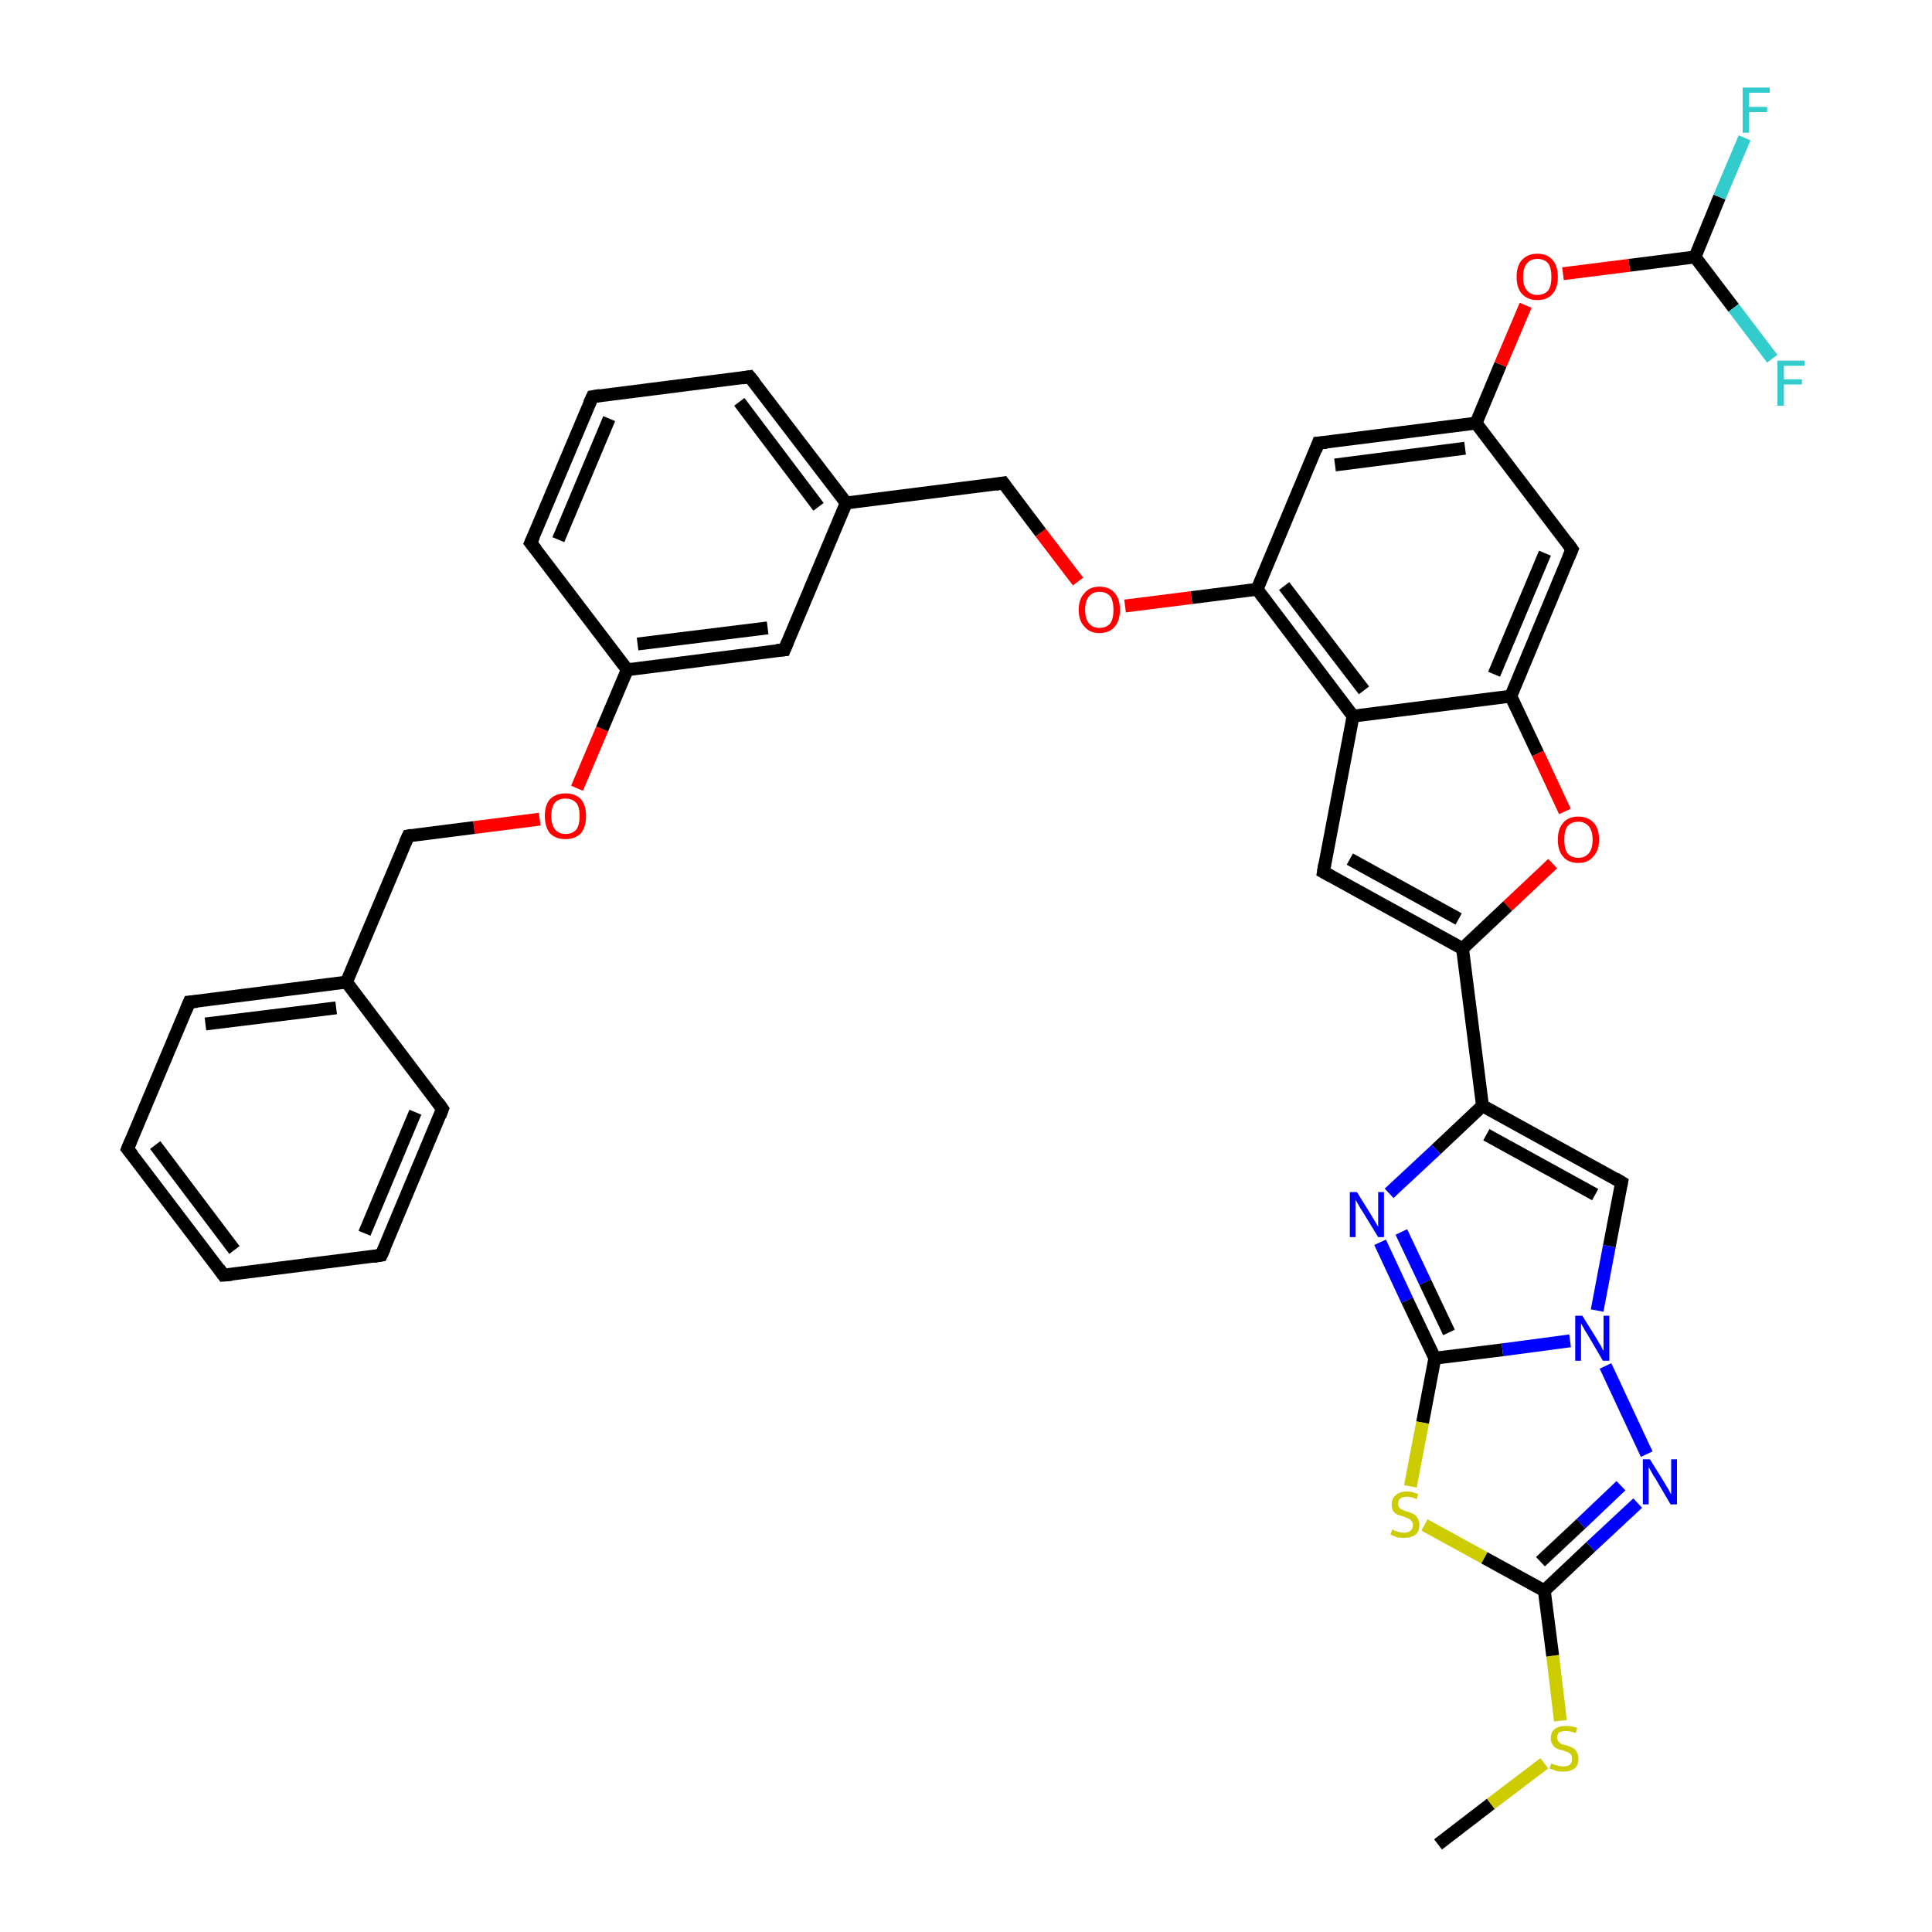 <?xml version='1.0' encoding='iso-8859-1'?>
<svg version='1.1' baseProfile='full'
              xmlns='http://www.w3.org/2000/svg'
                      xmlns:rdkit='http://www.rdkit.org/xml'
                      xmlns:xlink='http://www.w3.org/1999/xlink'
                  xml:space='preserve'
width='300px' height='300px' viewBox='0 0 300 300'>
<!-- END OF HEADER -->
<rect style='opacity:1.0;fill:#FFFFFF;stroke:none' width='300.0' height='300.0' x='0.0' y='0.0'> </rect>
<path class='bond-0 atom-0 atom-1' d='M 223.3,286.4 L 231.5,280.1' style='fill:none;fill-rule:evenodd;stroke:#000000;stroke-width:2.0px;stroke-linecap:butt;stroke-linejoin:miter;stroke-opacity:1' />
<path class='bond-0 atom-0 atom-1' d='M 231.5,280.1 L 239.8,273.8' style='fill:none;fill-rule:evenodd;stroke:#CCCC00;stroke-width:2.0px;stroke-linecap:butt;stroke-linejoin:miter;stroke-opacity:1' />
<path class='bond-1 atom-1 atom-2' d='M 242.3,267.2 L 241.1,257.1' style='fill:none;fill-rule:evenodd;stroke:#CCCC00;stroke-width:2.0px;stroke-linecap:butt;stroke-linejoin:miter;stroke-opacity:1' />
<path class='bond-1 atom-1 atom-2' d='M 241.1,257.1 L 239.8,247.0' style='fill:none;fill-rule:evenodd;stroke:#000000;stroke-width:2.0px;stroke-linecap:butt;stroke-linejoin:miter;stroke-opacity:1' />
<path class='bond-2 atom-2 atom-3' d='M 239.8,247.0 L 247.0,240.2' style='fill:none;fill-rule:evenodd;stroke:#000000;stroke-width:2.0px;stroke-linecap:butt;stroke-linejoin:miter;stroke-opacity:1' />
<path class='bond-2 atom-2 atom-3' d='M 247.0,240.2 L 254.3,233.4' style='fill:none;fill-rule:evenodd;stroke:#0000FF;stroke-width:2.0px;stroke-linecap:butt;stroke-linejoin:miter;stroke-opacity:1' />
<path class='bond-2 atom-2 atom-3' d='M 239.2,242.5 L 245.5,236.6' style='fill:none;fill-rule:evenodd;stroke:#000000;stroke-width:2.0px;stroke-linecap:butt;stroke-linejoin:miter;stroke-opacity:1' />
<path class='bond-2 atom-2 atom-3' d='M 245.5,236.6 L 251.7,230.7' style='fill:none;fill-rule:evenodd;stroke:#0000FF;stroke-width:2.0px;stroke-linecap:butt;stroke-linejoin:miter;stroke-opacity:1' />
<path class='bond-3 atom-3 atom-4' d='M 255.7,225.8 L 249.3,212.1' style='fill:none;fill-rule:evenodd;stroke:#0000FF;stroke-width:2.0px;stroke-linecap:butt;stroke-linejoin:miter;stroke-opacity:1' />
<path class='bond-4 atom-4 atom-5' d='M 248.0,203.5 L 249.9,193.5' style='fill:none;fill-rule:evenodd;stroke:#0000FF;stroke-width:2.0px;stroke-linecap:butt;stroke-linejoin:miter;stroke-opacity:1' />
<path class='bond-4 atom-4 atom-5' d='M 249.9,193.5 L 251.8,183.6' style='fill:none;fill-rule:evenodd;stroke:#000000;stroke-width:2.0px;stroke-linecap:butt;stroke-linejoin:miter;stroke-opacity:1' />
<path class='bond-5 atom-5 atom-6' d='M 251.8,183.6 L 230.2,171.7' style='fill:none;fill-rule:evenodd;stroke:#000000;stroke-width:2.0px;stroke-linecap:butt;stroke-linejoin:miter;stroke-opacity:1' />
<path class='bond-5 atom-5 atom-6' d='M 247.7,185.5 L 230.8,176.2' style='fill:none;fill-rule:evenodd;stroke:#000000;stroke-width:2.0px;stroke-linecap:butt;stroke-linejoin:miter;stroke-opacity:1' />
<path class='bond-6 atom-6 atom-7' d='M 230.2,171.7 L 223.0,178.5' style='fill:none;fill-rule:evenodd;stroke:#000000;stroke-width:2.0px;stroke-linecap:butt;stroke-linejoin:miter;stroke-opacity:1' />
<path class='bond-6 atom-6 atom-7' d='M 223.0,178.5 L 215.7,185.3' style='fill:none;fill-rule:evenodd;stroke:#0000FF;stroke-width:2.0px;stroke-linecap:butt;stroke-linejoin:miter;stroke-opacity:1' />
<path class='bond-7 atom-7 atom-8' d='M 214.3,192.9 L 218.5,201.9' style='fill:none;fill-rule:evenodd;stroke:#0000FF;stroke-width:2.0px;stroke-linecap:butt;stroke-linejoin:miter;stroke-opacity:1' />
<path class='bond-7 atom-7 atom-8' d='M 218.5,201.9 L 222.8,210.9' style='fill:none;fill-rule:evenodd;stroke:#000000;stroke-width:2.0px;stroke-linecap:butt;stroke-linejoin:miter;stroke-opacity:1' />
<path class='bond-7 atom-7 atom-8' d='M 217.6,191.3 L 221.3,199.1' style='fill:none;fill-rule:evenodd;stroke:#0000FF;stroke-width:2.0px;stroke-linecap:butt;stroke-linejoin:miter;stroke-opacity:1' />
<path class='bond-7 atom-7 atom-8' d='M 221.3,199.1 L 225.0,206.9' style='fill:none;fill-rule:evenodd;stroke:#000000;stroke-width:2.0px;stroke-linecap:butt;stroke-linejoin:miter;stroke-opacity:1' />
<path class='bond-8 atom-8 atom-9' d='M 222.8,210.9 L 220.9,220.9' style='fill:none;fill-rule:evenodd;stroke:#000000;stroke-width:2.0px;stroke-linecap:butt;stroke-linejoin:miter;stroke-opacity:1' />
<path class='bond-8 atom-8 atom-9' d='M 220.9,220.9 L 219.0,230.8' style='fill:none;fill-rule:evenodd;stroke:#CCCC00;stroke-width:2.0px;stroke-linecap:butt;stroke-linejoin:miter;stroke-opacity:1' />
<path class='bond-9 atom-6 atom-10' d='M 230.2,171.7 L 227.1,147.3' style='fill:none;fill-rule:evenodd;stroke:#000000;stroke-width:2.0px;stroke-linecap:butt;stroke-linejoin:miter;stroke-opacity:1' />
<path class='bond-10 atom-10 atom-11' d='M 227.1,147.3 L 205.5,135.4' style='fill:none;fill-rule:evenodd;stroke:#000000;stroke-width:2.0px;stroke-linecap:butt;stroke-linejoin:miter;stroke-opacity:1' />
<path class='bond-10 atom-10 atom-11' d='M 226.5,142.7 L 209.6,133.4' style='fill:none;fill-rule:evenodd;stroke:#000000;stroke-width:2.0px;stroke-linecap:butt;stroke-linejoin:miter;stroke-opacity:1' />
<path class='bond-11 atom-11 atom-12' d='M 205.5,135.4 L 210.1,111.2' style='fill:none;fill-rule:evenodd;stroke:#000000;stroke-width:2.0px;stroke-linecap:butt;stroke-linejoin:miter;stroke-opacity:1' />
<path class='bond-12 atom-12 atom-13' d='M 210.1,111.2 L 195.2,91.5' style='fill:none;fill-rule:evenodd;stroke:#000000;stroke-width:2.0px;stroke-linecap:butt;stroke-linejoin:miter;stroke-opacity:1' />
<path class='bond-12 atom-12 atom-13' d='M 211.8,107.2 L 199.4,91.0' style='fill:none;fill-rule:evenodd;stroke:#000000;stroke-width:2.0px;stroke-linecap:butt;stroke-linejoin:miter;stroke-opacity:1' />
<path class='bond-13 atom-13 atom-14' d='M 195.2,91.5 L 185.0,92.8' style='fill:none;fill-rule:evenodd;stroke:#000000;stroke-width:2.0px;stroke-linecap:butt;stroke-linejoin:miter;stroke-opacity:1' />
<path class='bond-13 atom-13 atom-14' d='M 185.0,92.8 L 174.7,94.1' style='fill:none;fill-rule:evenodd;stroke:#FF0000;stroke-width:2.0px;stroke-linecap:butt;stroke-linejoin:miter;stroke-opacity:1' />
<path class='bond-14 atom-14 atom-15' d='M 167.4,90.3 L 161.6,82.7' style='fill:none;fill-rule:evenodd;stroke:#FF0000;stroke-width:2.0px;stroke-linecap:butt;stroke-linejoin:miter;stroke-opacity:1' />
<path class='bond-14 atom-14 atom-15' d='M 161.6,82.7 L 155.8,75.0' style='fill:none;fill-rule:evenodd;stroke:#000000;stroke-width:2.0px;stroke-linecap:butt;stroke-linejoin:miter;stroke-opacity:1' />
<path class='bond-15 atom-15 atom-16' d='M 155.8,75.0 L 131.4,78.1' style='fill:none;fill-rule:evenodd;stroke:#000000;stroke-width:2.0px;stroke-linecap:butt;stroke-linejoin:miter;stroke-opacity:1' />
<path class='bond-16 atom-16 atom-17' d='M 131.4,78.1 L 116.4,58.5' style='fill:none;fill-rule:evenodd;stroke:#000000;stroke-width:2.0px;stroke-linecap:butt;stroke-linejoin:miter;stroke-opacity:1' />
<path class='bond-16 atom-16 atom-17' d='M 127.1,78.7 L 114.8,62.4' style='fill:none;fill-rule:evenodd;stroke:#000000;stroke-width:2.0px;stroke-linecap:butt;stroke-linejoin:miter;stroke-opacity:1' />
<path class='bond-17 atom-17 atom-18' d='M 116.4,58.5 L 92.0,61.6' style='fill:none;fill-rule:evenodd;stroke:#000000;stroke-width:2.0px;stroke-linecap:butt;stroke-linejoin:miter;stroke-opacity:1' />
<path class='bond-18 atom-18 atom-19' d='M 92.0,61.6 L 82.4,84.3' style='fill:none;fill-rule:evenodd;stroke:#000000;stroke-width:2.0px;stroke-linecap:butt;stroke-linejoin:miter;stroke-opacity:1' />
<path class='bond-18 atom-18 atom-19' d='M 94.6,65.0 L 86.7,83.8' style='fill:none;fill-rule:evenodd;stroke:#000000;stroke-width:2.0px;stroke-linecap:butt;stroke-linejoin:miter;stroke-opacity:1' />
<path class='bond-19 atom-19 atom-20' d='M 82.4,84.3 L 97.4,104.0' style='fill:none;fill-rule:evenodd;stroke:#000000;stroke-width:2.0px;stroke-linecap:butt;stroke-linejoin:miter;stroke-opacity:1' />
<path class='bond-20 atom-20 atom-21' d='M 97.4,104.0 L 93.5,113.2' style='fill:none;fill-rule:evenodd;stroke:#000000;stroke-width:2.0px;stroke-linecap:butt;stroke-linejoin:miter;stroke-opacity:1' />
<path class='bond-20 atom-20 atom-21' d='M 93.5,113.2 L 89.6,122.4' style='fill:none;fill-rule:evenodd;stroke:#FF0000;stroke-width:2.0px;stroke-linecap:butt;stroke-linejoin:miter;stroke-opacity:1' />
<path class='bond-21 atom-21 atom-22' d='M 83.8,127.2 L 73.6,128.5' style='fill:none;fill-rule:evenodd;stroke:#FF0000;stroke-width:2.0px;stroke-linecap:butt;stroke-linejoin:miter;stroke-opacity:1' />
<path class='bond-21 atom-21 atom-22' d='M 73.6,128.5 L 63.4,129.8' style='fill:none;fill-rule:evenodd;stroke:#000000;stroke-width:2.0px;stroke-linecap:butt;stroke-linejoin:miter;stroke-opacity:1' />
<path class='bond-22 atom-22 atom-23' d='M 63.4,129.8 L 53.8,152.5' style='fill:none;fill-rule:evenodd;stroke:#000000;stroke-width:2.0px;stroke-linecap:butt;stroke-linejoin:miter;stroke-opacity:1' />
<path class='bond-23 atom-23 atom-24' d='M 53.8,152.5 L 29.4,155.6' style='fill:none;fill-rule:evenodd;stroke:#000000;stroke-width:2.0px;stroke-linecap:butt;stroke-linejoin:miter;stroke-opacity:1' />
<path class='bond-23 atom-23 atom-24' d='M 52.2,156.5 L 31.9,159.0' style='fill:none;fill-rule:evenodd;stroke:#000000;stroke-width:2.0px;stroke-linecap:butt;stroke-linejoin:miter;stroke-opacity:1' />
<path class='bond-24 atom-24 atom-25' d='M 29.4,155.6 L 19.8,178.4' style='fill:none;fill-rule:evenodd;stroke:#000000;stroke-width:2.0px;stroke-linecap:butt;stroke-linejoin:miter;stroke-opacity:1' />
<path class='bond-25 atom-25 atom-26' d='M 19.8,178.4 L 34.7,198.0' style='fill:none;fill-rule:evenodd;stroke:#000000;stroke-width:2.0px;stroke-linecap:butt;stroke-linejoin:miter;stroke-opacity:1' />
<path class='bond-25 atom-25 atom-26' d='M 24.1,177.8 L 36.4,194.1' style='fill:none;fill-rule:evenodd;stroke:#000000;stroke-width:2.0px;stroke-linecap:butt;stroke-linejoin:miter;stroke-opacity:1' />
<path class='bond-26 atom-26 atom-27' d='M 34.7,198.0 L 59.2,194.9' style='fill:none;fill-rule:evenodd;stroke:#000000;stroke-width:2.0px;stroke-linecap:butt;stroke-linejoin:miter;stroke-opacity:1' />
<path class='bond-27 atom-27 atom-28' d='M 59.2,194.9 L 68.7,172.2' style='fill:none;fill-rule:evenodd;stroke:#000000;stroke-width:2.0px;stroke-linecap:butt;stroke-linejoin:miter;stroke-opacity:1' />
<path class='bond-27 atom-27 atom-28' d='M 56.6,191.5 L 64.5,172.7' style='fill:none;fill-rule:evenodd;stroke:#000000;stroke-width:2.0px;stroke-linecap:butt;stroke-linejoin:miter;stroke-opacity:1' />
<path class='bond-28 atom-20 atom-29' d='M 97.4,104.0 L 121.8,100.9' style='fill:none;fill-rule:evenodd;stroke:#000000;stroke-width:2.0px;stroke-linecap:butt;stroke-linejoin:miter;stroke-opacity:1' />
<path class='bond-28 atom-20 atom-29' d='M 99.0,100.0 L 119.2,97.5' style='fill:none;fill-rule:evenodd;stroke:#000000;stroke-width:2.0px;stroke-linecap:butt;stroke-linejoin:miter;stroke-opacity:1' />
<path class='bond-29 atom-13 atom-30' d='M 195.2,91.5 L 204.7,68.8' style='fill:none;fill-rule:evenodd;stroke:#000000;stroke-width:2.0px;stroke-linecap:butt;stroke-linejoin:miter;stroke-opacity:1' />
<path class='bond-30 atom-30 atom-31' d='M 204.7,68.8 L 229.2,65.7' style='fill:none;fill-rule:evenodd;stroke:#000000;stroke-width:2.0px;stroke-linecap:butt;stroke-linejoin:miter;stroke-opacity:1' />
<path class='bond-30 atom-30 atom-31' d='M 207.3,72.2 L 227.5,69.6' style='fill:none;fill-rule:evenodd;stroke:#000000;stroke-width:2.0px;stroke-linecap:butt;stroke-linejoin:miter;stroke-opacity:1' />
<path class='bond-31 atom-31 atom-32' d='M 229.2,65.7 L 233.0,56.6' style='fill:none;fill-rule:evenodd;stroke:#000000;stroke-width:2.0px;stroke-linecap:butt;stroke-linejoin:miter;stroke-opacity:1' />
<path class='bond-31 atom-31 atom-32' d='M 233.0,56.6 L 236.9,47.4' style='fill:none;fill-rule:evenodd;stroke:#FF0000;stroke-width:2.0px;stroke-linecap:butt;stroke-linejoin:miter;stroke-opacity:1' />
<path class='bond-32 atom-32 atom-33' d='M 242.7,42.5 L 253.0,41.2' style='fill:none;fill-rule:evenodd;stroke:#FF0000;stroke-width:2.0px;stroke-linecap:butt;stroke-linejoin:miter;stroke-opacity:1' />
<path class='bond-32 atom-32 atom-33' d='M 253.0,41.2 L 263.2,39.9' style='fill:none;fill-rule:evenodd;stroke:#000000;stroke-width:2.0px;stroke-linecap:butt;stroke-linejoin:miter;stroke-opacity:1' />
<path class='bond-33 atom-33 atom-34' d='M 263.2,39.9 L 267.0,30.6' style='fill:none;fill-rule:evenodd;stroke:#000000;stroke-width:2.0px;stroke-linecap:butt;stroke-linejoin:miter;stroke-opacity:1' />
<path class='bond-33 atom-33 atom-34' d='M 267.0,30.6 L 270.9,21.4' style='fill:none;fill-rule:evenodd;stroke:#33CCCC;stroke-width:2.0px;stroke-linecap:butt;stroke-linejoin:miter;stroke-opacity:1' />
<path class='bond-34 atom-33 atom-35' d='M 263.2,39.9 L 269.2,47.8' style='fill:none;fill-rule:evenodd;stroke:#000000;stroke-width:2.0px;stroke-linecap:butt;stroke-linejoin:miter;stroke-opacity:1' />
<path class='bond-34 atom-33 atom-35' d='M 269.2,47.8 L 275.2,55.7' style='fill:none;fill-rule:evenodd;stroke:#33CCCC;stroke-width:2.0px;stroke-linecap:butt;stroke-linejoin:miter;stroke-opacity:1' />
<path class='bond-35 atom-31 atom-36' d='M 229.2,65.7 L 244.1,85.3' style='fill:none;fill-rule:evenodd;stroke:#000000;stroke-width:2.0px;stroke-linecap:butt;stroke-linejoin:miter;stroke-opacity:1' />
<path class='bond-36 atom-36 atom-37' d='M 244.1,85.3 L 234.6,108.1' style='fill:none;fill-rule:evenodd;stroke:#000000;stroke-width:2.0px;stroke-linecap:butt;stroke-linejoin:miter;stroke-opacity:1' />
<path class='bond-36 atom-36 atom-37' d='M 239.9,85.9 L 232.0,104.7' style='fill:none;fill-rule:evenodd;stroke:#000000;stroke-width:2.0px;stroke-linecap:butt;stroke-linejoin:miter;stroke-opacity:1' />
<path class='bond-37 atom-37 atom-38' d='M 234.6,108.1 L 238.8,117.0' style='fill:none;fill-rule:evenodd;stroke:#000000;stroke-width:2.0px;stroke-linecap:butt;stroke-linejoin:miter;stroke-opacity:1' />
<path class='bond-37 atom-37 atom-38' d='M 238.8,117.0 L 243.0,126.0' style='fill:none;fill-rule:evenodd;stroke:#FF0000;stroke-width:2.0px;stroke-linecap:butt;stroke-linejoin:miter;stroke-opacity:1' />
<path class='bond-38 atom-9 atom-2' d='M 221.2,236.8 L 230.5,241.9' style='fill:none;fill-rule:evenodd;stroke:#CCCC00;stroke-width:2.0px;stroke-linecap:butt;stroke-linejoin:miter;stroke-opacity:1' />
<path class='bond-38 atom-9 atom-2' d='M 230.5,241.9 L 239.8,247.0' style='fill:none;fill-rule:evenodd;stroke:#000000;stroke-width:2.0px;stroke-linecap:butt;stroke-linejoin:miter;stroke-opacity:1' />
<path class='bond-39 atom-38 atom-10' d='M 241.1,134.1 L 234.1,140.7' style='fill:none;fill-rule:evenodd;stroke:#FF0000;stroke-width:2.0px;stroke-linecap:butt;stroke-linejoin:miter;stroke-opacity:1' />
<path class='bond-39 atom-38 atom-10' d='M 234.1,140.7 L 227.1,147.3' style='fill:none;fill-rule:evenodd;stroke:#000000;stroke-width:2.0px;stroke-linecap:butt;stroke-linejoin:miter;stroke-opacity:1' />
<path class='bond-40 atom-8 atom-4' d='M 222.8,210.9 L 233.3,209.6' style='fill:none;fill-rule:evenodd;stroke:#000000;stroke-width:2.0px;stroke-linecap:butt;stroke-linejoin:miter;stroke-opacity:1' />
<path class='bond-40 atom-8 atom-4' d='M 233.3,209.6 L 243.8,208.2' style='fill:none;fill-rule:evenodd;stroke:#0000FF;stroke-width:2.0px;stroke-linecap:butt;stroke-linejoin:miter;stroke-opacity:1' />
<path class='bond-41 atom-37 atom-12' d='M 234.6,108.1 L 210.1,111.2' style='fill:none;fill-rule:evenodd;stroke:#000000;stroke-width:2.0px;stroke-linecap:butt;stroke-linejoin:miter;stroke-opacity:1' />
<path class='bond-42 atom-29 atom-16' d='M 121.8,100.9 L 131.4,78.1' style='fill:none;fill-rule:evenodd;stroke:#000000;stroke-width:2.0px;stroke-linecap:butt;stroke-linejoin:miter;stroke-opacity:1' />
<path class='bond-43 atom-28 atom-23' d='M 68.7,172.2 L 53.8,152.5' style='fill:none;fill-rule:evenodd;stroke:#000000;stroke-width:2.0px;stroke-linecap:butt;stroke-linejoin:miter;stroke-opacity:1' />
<path d='M 251.7,184.1 L 251.8,183.6 L 250.8,183.0' style='fill:none;stroke:#000000;stroke-width:2.0px;stroke-linecap:butt;stroke-linejoin:miter;stroke-opacity:1;' />
<path d='M 206.6,136.0 L 205.5,135.4 L 205.7,134.2' style='fill:none;stroke:#000000;stroke-width:2.0px;stroke-linecap:butt;stroke-linejoin:miter;stroke-opacity:1;' />
<path d='M 156.1,75.4 L 155.8,75.0 L 154.6,75.2' style='fill:none;stroke:#000000;stroke-width:2.0px;stroke-linecap:butt;stroke-linejoin:miter;stroke-opacity:1;' />
<path d='M 117.2,59.5 L 116.4,58.5 L 115.2,58.7' style='fill:none;stroke:#000000;stroke-width:2.0px;stroke-linecap:butt;stroke-linejoin:miter;stroke-opacity:1;' />
<path d='M 93.2,61.4 L 92.0,61.6 L 91.5,62.7' style='fill:none;stroke:#000000;stroke-width:2.0px;stroke-linecap:butt;stroke-linejoin:miter;stroke-opacity:1;' />
<path d='M 82.9,83.2 L 82.4,84.3 L 83.2,85.3' style='fill:none;stroke:#000000;stroke-width:2.0px;stroke-linecap:butt;stroke-linejoin:miter;stroke-opacity:1;' />
<path d='M 63.9,129.7 L 63.4,129.8 L 62.9,130.9' style='fill:none;stroke:#000000;stroke-width:2.0px;stroke-linecap:butt;stroke-linejoin:miter;stroke-opacity:1;' />
<path d='M 30.6,155.5 L 29.4,155.6 L 28.9,156.8' style='fill:none;stroke:#000000;stroke-width:2.0px;stroke-linecap:butt;stroke-linejoin:miter;stroke-opacity:1;' />
<path d='M 20.3,177.2 L 19.8,178.4 L 20.6,179.4' style='fill:none;stroke:#000000;stroke-width:2.0px;stroke-linecap:butt;stroke-linejoin:miter;stroke-opacity:1;' />
<path d='M 34.0,197.0 L 34.7,198.0 L 36.0,197.9' style='fill:none;stroke:#000000;stroke-width:2.0px;stroke-linecap:butt;stroke-linejoin:miter;stroke-opacity:1;' />
<path d='M 58.0,195.1 L 59.2,194.9 L 59.7,193.8' style='fill:none;stroke:#000000;stroke-width:2.0px;stroke-linecap:butt;stroke-linejoin:miter;stroke-opacity:1;' />
<path d='M 68.3,173.3 L 68.7,172.2 L 68.0,171.2' style='fill:none;stroke:#000000;stroke-width:2.0px;stroke-linecap:butt;stroke-linejoin:miter;stroke-opacity:1;' />
<path d='M 120.6,101.0 L 121.8,100.9 L 122.3,99.7' style='fill:none;stroke:#000000;stroke-width:2.0px;stroke-linecap:butt;stroke-linejoin:miter;stroke-opacity:1;' />
<path d='M 204.3,69.9 L 204.7,68.8 L 206.0,68.7' style='fill:none;stroke:#000000;stroke-width:2.0px;stroke-linecap:butt;stroke-linejoin:miter;stroke-opacity:1;' />
<path d='M 243.4,84.3 L 244.1,85.3 L 243.6,86.5' style='fill:none;stroke:#000000;stroke-width:2.0px;stroke-linecap:butt;stroke-linejoin:miter;stroke-opacity:1;' />
<path class='atom-1' d='M 240.9 273.8
Q 241.0 273.9, 241.3 274.0
Q 241.6 274.1, 242.0 274.2
Q 242.4 274.3, 242.7 274.3
Q 243.4 274.3, 243.8 274.0
Q 244.1 273.7, 244.1 273.1
Q 244.1 272.7, 244.0 272.5
Q 243.8 272.3, 243.5 272.1
Q 243.2 272.0, 242.7 271.8
Q 242.1 271.7, 241.7 271.5
Q 241.3 271.3, 241.1 270.9
Q 240.8 270.6, 240.8 269.9
Q 240.8 269.0, 241.4 268.5
Q 242.0 268.0, 243.2 268.0
Q 244.0 268.0, 244.9 268.3
L 244.7 269.1
Q 243.8 268.8, 243.2 268.8
Q 242.5 268.8, 242.1 269.0
Q 241.8 269.3, 241.8 269.8
Q 241.8 270.2, 242.0 270.4
Q 242.2 270.6, 242.4 270.8
Q 242.7 270.9, 243.2 271.0
Q 243.8 271.2, 244.2 271.4
Q 244.6 271.6, 244.8 272.0
Q 245.1 272.4, 245.1 273.1
Q 245.1 274.1, 244.5 274.6
Q 243.8 275.1, 242.8 275.1
Q 242.1 275.1, 241.7 275.0
Q 241.2 274.8, 240.6 274.6
L 240.9 273.8
' fill='#CCCC00'/>
<path class='atom-3' d='M 256.2 226.6
L 258.5 230.3
Q 258.7 230.7, 259.1 231.3
Q 259.4 232.0, 259.5 232.0
L 259.5 226.6
L 260.4 226.6
L 260.4 233.6
L 259.4 233.6
L 257.0 229.5
Q 256.7 229.1, 256.4 228.5
Q 256.1 228.0, 256.0 227.8
L 256.0 233.6
L 255.1 233.6
L 255.1 226.6
L 256.2 226.6
' fill='#0000FF'/>
<path class='atom-4' d='M 245.7 204.3
L 248.0 208.0
Q 248.2 208.4, 248.6 209.0
Q 248.9 209.7, 249.0 209.7
L 249.0 204.3
L 249.9 204.3
L 249.9 211.3
L 248.9 211.3
L 246.5 207.2
Q 246.2 206.8, 245.9 206.2
Q 245.6 205.7, 245.5 205.5
L 245.5 211.3
L 244.6 211.3
L 244.6 204.3
L 245.7 204.3
' fill='#0000FF'/>
<path class='atom-7' d='M 210.7 185.1
L 213.0 188.8
Q 213.2 189.2, 213.6 189.8
Q 214.0 190.5, 214.0 190.5
L 214.0 185.1
L 214.9 185.1
L 214.9 192.1
L 214.0 192.1
L 211.5 188.0
Q 211.2 187.6, 210.9 187.0
Q 210.6 186.5, 210.5 186.3
L 210.5 192.1
L 209.6 192.1
L 209.6 185.1
L 210.7 185.1
' fill='#0000FF'/>
<path class='atom-9' d='M 216.2 237.5
Q 216.3 237.5, 216.6 237.7
Q 216.9 237.8, 217.3 237.9
Q 217.6 238.0, 218.0 238.0
Q 218.7 238.0, 219.0 237.7
Q 219.4 237.4, 219.4 236.8
Q 219.4 236.4, 219.2 236.2
Q 219.0 235.9, 218.7 235.8
Q 218.5 235.7, 218.0 235.5
Q 217.3 235.3, 217.0 235.2
Q 216.6 235.0, 216.3 234.6
Q 216.1 234.2, 216.1 233.6
Q 216.1 232.7, 216.7 232.2
Q 217.3 231.6, 218.5 231.6
Q 219.3 231.6, 220.2 232.0
L 220.0 232.8
Q 219.1 232.4, 218.5 232.4
Q 217.8 232.4, 217.4 232.7
Q 217.1 233.0, 217.1 233.5
Q 217.1 233.9, 217.3 234.1
Q 217.4 234.3, 217.7 234.4
Q 218.0 234.6, 218.5 234.7
Q 219.1 234.9, 219.5 235.1
Q 219.9 235.3, 220.1 235.7
Q 220.4 236.1, 220.4 236.8
Q 220.4 237.8, 219.8 238.3
Q 219.1 238.8, 218.0 238.8
Q 217.4 238.8, 216.9 238.7
Q 216.5 238.5, 215.9 238.3
L 216.2 237.5
' fill='#CCCC00'/>
<path class='atom-14' d='M 167.5 94.7
Q 167.5 93.0, 168.4 92.1
Q 169.2 91.1, 170.7 91.1
Q 172.3 91.1, 173.1 92.1
Q 173.9 93.0, 173.9 94.7
Q 173.9 96.4, 173.1 97.3
Q 172.3 98.3, 170.7 98.3
Q 169.2 98.3, 168.4 97.3
Q 167.5 96.4, 167.5 94.7
M 170.7 97.5
Q 171.8 97.5, 172.4 96.8
Q 172.9 96.1, 172.9 94.7
Q 172.9 93.3, 172.4 92.6
Q 171.8 91.9, 170.7 91.9
Q 169.7 91.9, 169.1 92.6
Q 168.5 93.3, 168.5 94.7
Q 168.5 96.1, 169.1 96.8
Q 169.7 97.5, 170.7 97.5
' fill='#FF0000'/>
<path class='atom-21' d='M 84.6 126.7
Q 84.6 125.0, 85.4 124.1
Q 86.3 123.2, 87.8 123.2
Q 89.4 123.2, 90.2 124.1
Q 91.0 125.0, 91.0 126.7
Q 91.0 128.4, 90.2 129.4
Q 89.3 130.3, 87.8 130.3
Q 86.3 130.3, 85.4 129.4
Q 84.6 128.4, 84.6 126.7
M 87.8 129.5
Q 88.9 129.5, 89.5 128.8
Q 90.0 128.1, 90.0 126.7
Q 90.0 125.3, 89.5 124.7
Q 88.9 124.0, 87.8 124.0
Q 86.8 124.0, 86.2 124.6
Q 85.6 125.3, 85.6 126.7
Q 85.6 128.1, 86.2 128.8
Q 86.8 129.5, 87.8 129.5
' fill='#FF0000'/>
<path class='atom-32' d='M 235.5 43.0
Q 235.5 41.3, 236.3 40.4
Q 237.2 39.4, 238.7 39.4
Q 240.3 39.4, 241.1 40.4
Q 241.9 41.3, 241.9 43.0
Q 241.9 44.7, 241.1 45.6
Q 240.3 46.6, 238.7 46.6
Q 237.2 46.6, 236.3 45.6
Q 235.5 44.7, 235.5 43.0
M 238.7 45.8
Q 239.8 45.8, 240.4 45.1
Q 240.9 44.4, 240.9 43.0
Q 240.9 41.6, 240.4 40.9
Q 239.8 40.2, 238.7 40.2
Q 237.7 40.2, 237.1 40.9
Q 236.5 41.6, 236.5 43.0
Q 236.5 44.4, 237.1 45.1
Q 237.7 45.8, 238.7 45.8
' fill='#FF0000'/>
<path class='atom-34' d='M 270.6 13.6
L 274.8 13.6
L 274.8 14.4
L 271.6 14.4
L 271.6 16.6
L 274.4 16.6
L 274.4 17.4
L 271.6 17.4
L 271.6 20.6
L 270.6 20.6
L 270.6 13.6
' fill='#33CCCC'/>
<path class='atom-35' d='M 276.0 56.0
L 280.2 56.0
L 280.2 56.8
L 277.0 56.8
L 277.0 58.9
L 279.8 58.9
L 279.8 59.7
L 277.0 59.7
L 277.0 63.0
L 276.0 63.0
L 276.0 56.0
' fill='#33CCCC'/>
<path class='atom-38' d='M 241.9 130.4
Q 241.9 128.7, 242.7 127.8
Q 243.5 126.8, 245.1 126.8
Q 246.6 126.8, 247.5 127.8
Q 248.3 128.7, 248.3 130.4
Q 248.3 132.1, 247.4 133.0
Q 246.6 134.0, 245.1 134.0
Q 243.5 134.0, 242.7 133.0
Q 241.9 132.1, 241.9 130.4
M 245.1 133.2
Q 246.1 133.2, 246.7 132.5
Q 247.3 131.8, 247.3 130.4
Q 247.3 129.0, 246.7 128.3
Q 246.1 127.6, 245.1 127.6
Q 244.0 127.6, 243.4 128.3
Q 242.9 129.0, 242.9 130.4
Q 242.9 131.8, 243.4 132.5
Q 244.0 133.2, 245.1 133.2
' fill='#FF0000'/>
</svg>
